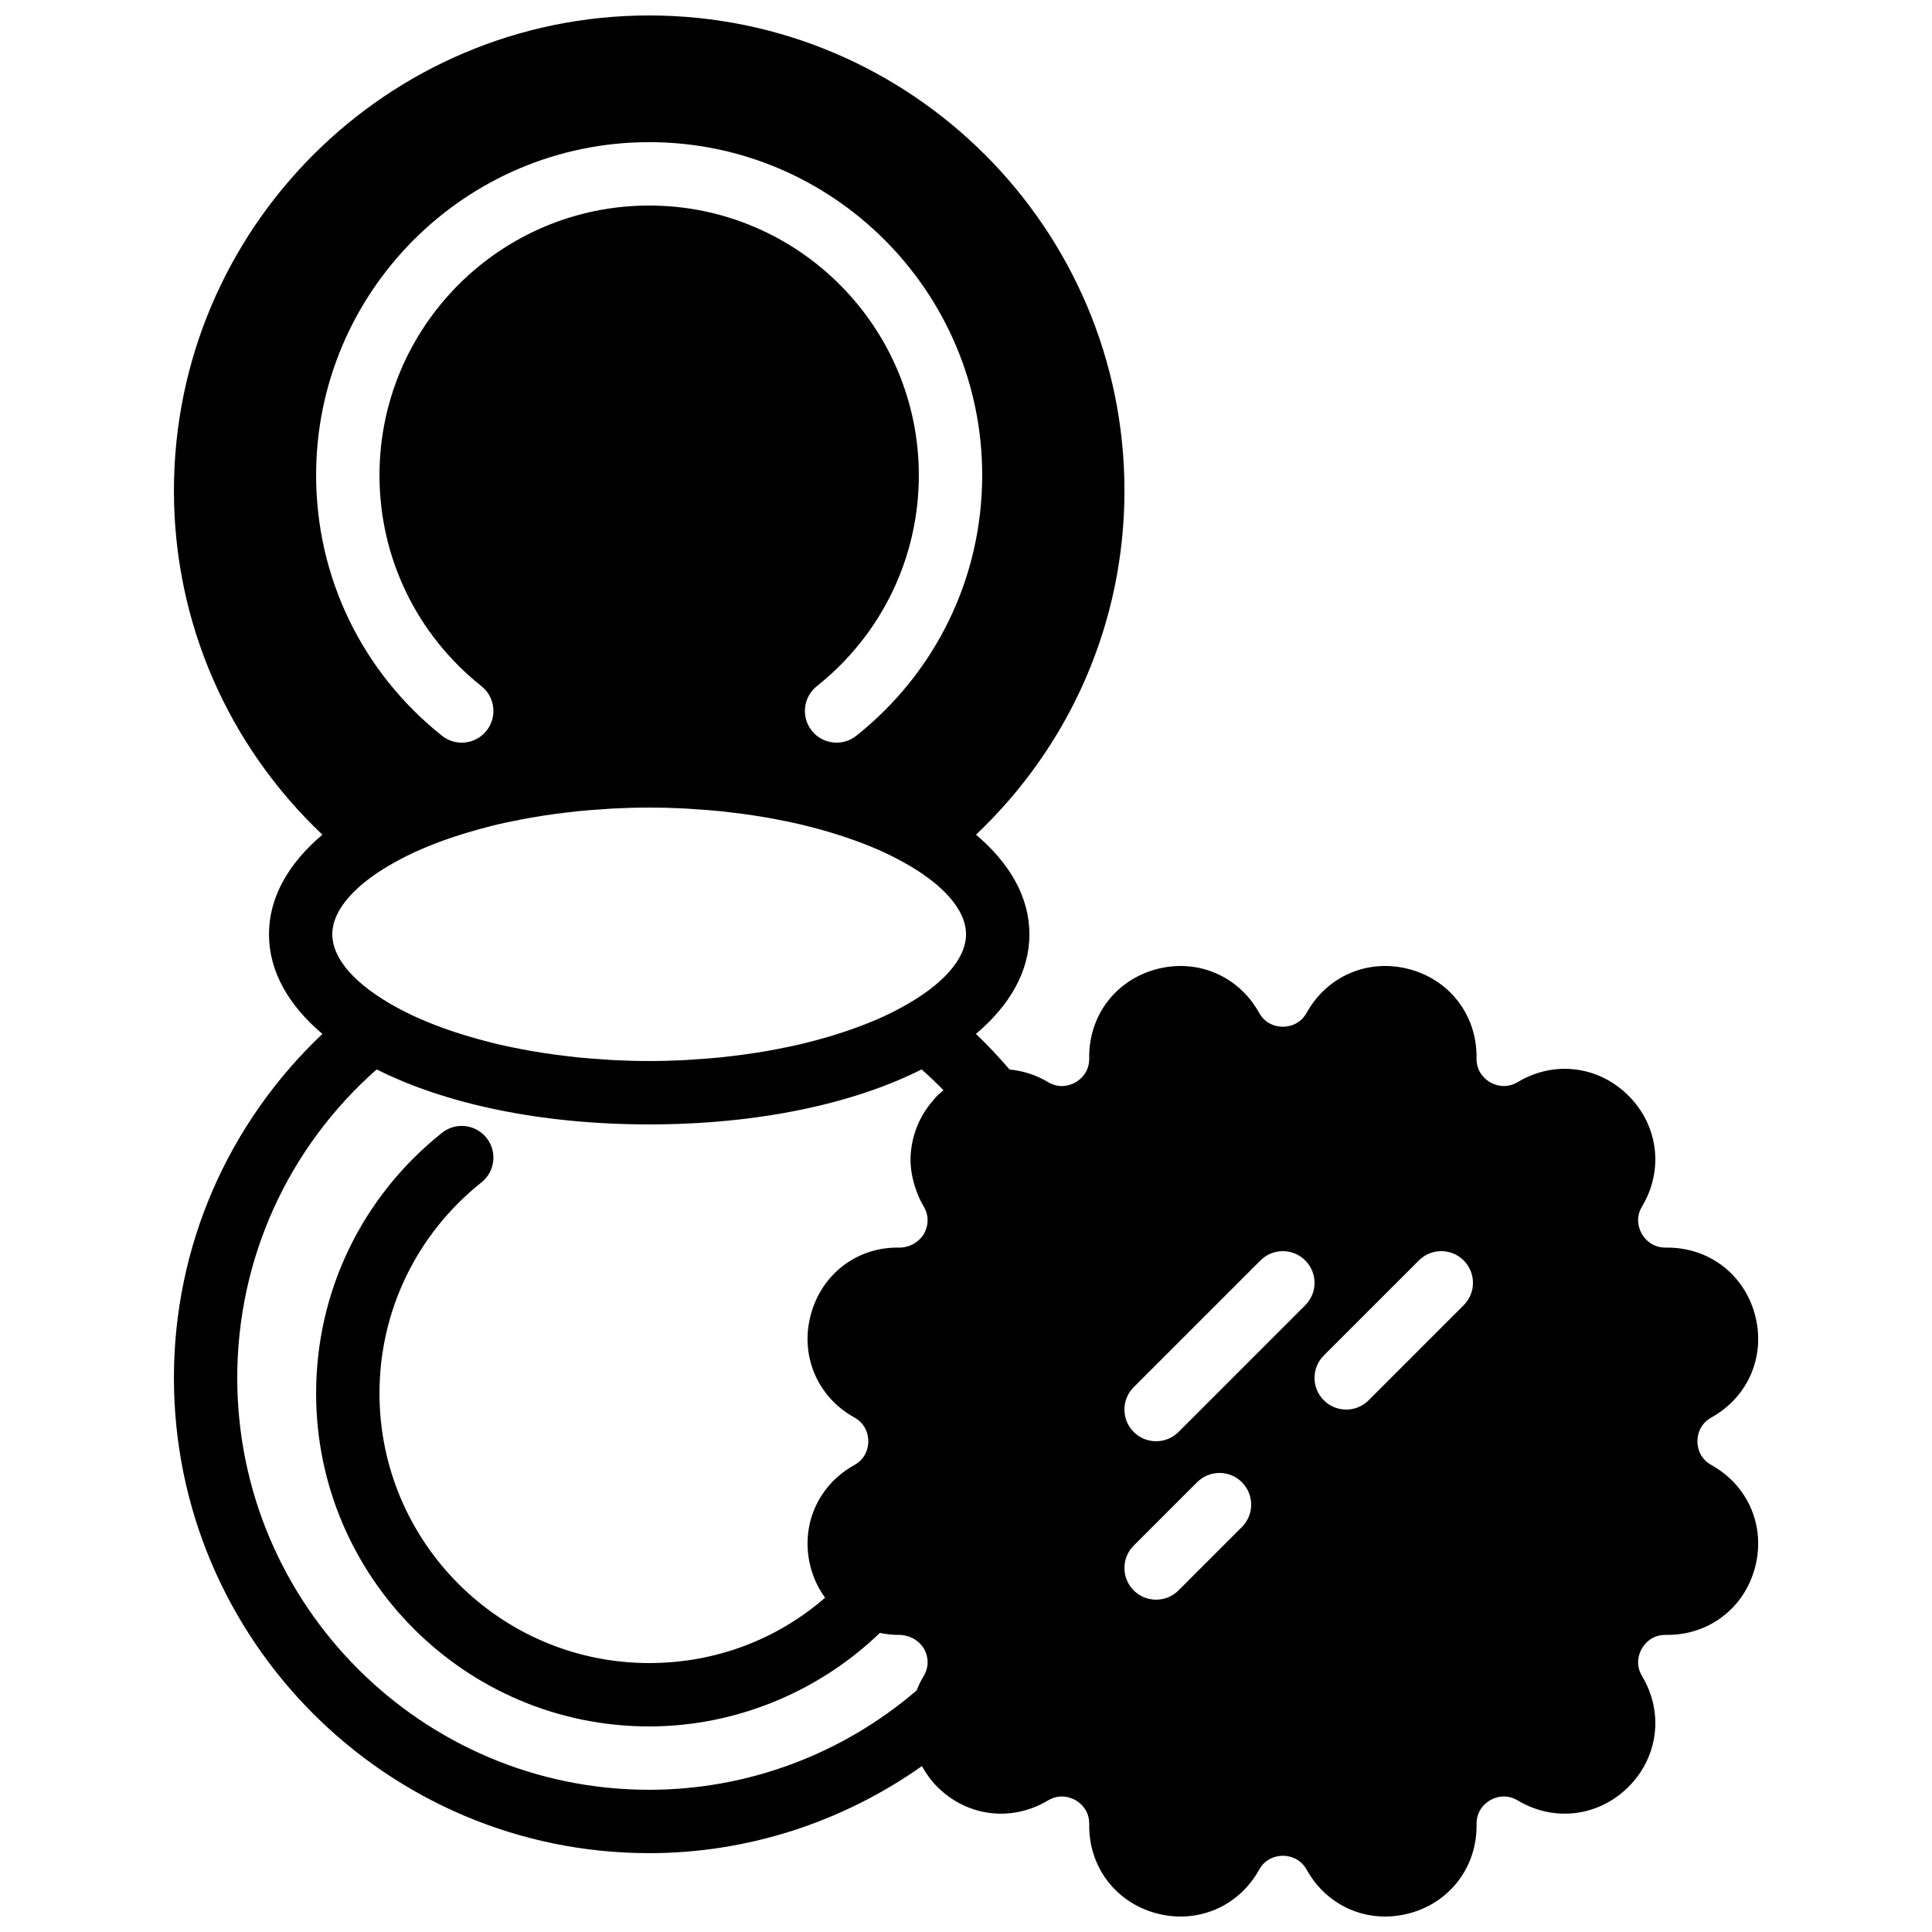 <?xml version="1.0" encoding="UTF-8"?>
<!-- Uploaded to: SVG Repo, www.svgrepo.com, Generator: SVG Repo Mixer Tools -->
<svg width="800px" height="800px" version="1.1" viewBox="144 144 512 512" xmlns="http://www.w3.org/2000/svg">
 <defs>
  <clipPath id="a">
   <path d="m190 148.09h420v503.81h-420z"/>
  </clipPath>
 </defs>
 <g clip-path="url(#a)">
  <path d="m531.89 489.9-25.191 25.191c-1.637 1.637-3.785 2.461-5.934 2.461-2.152 0-4.301-0.824-5.938-2.461-3.285-3.281-3.285-8.59 0-11.875l25.191-25.188c3.281-3.285 8.59-3.285 11.871 0 3.285 3.281 3.285 8.59 0 11.871m-41.984 0-33.586 33.59c-1.637 1.637-3.789 2.457-5.938 2.457-2.148 0-4.297-0.82-5.938-2.457-3.281-3.285-3.281-8.59 0-11.875l33.59-33.586c3.281-3.285 8.59-3.285 11.871 0 3.285 3.281 3.285 8.59 0 11.871m-16.793 58.777-16.793 16.797c-1.637 1.637-3.789 2.457-5.938 2.457-2.148 0-4.297-0.82-5.938-2.457-3.281-3.285-3.281-8.59 0-11.875l16.797-16.793c3.281-3.285 8.59-3.285 11.871 0 3.285 3.281 3.285 8.59 0 11.871m-266.24-39.523c0-31.496 13.41-60.977 36.953-81.75 18.031 9.094 43.32 14.578 72.207 14.578 28.875 0 54.176-5.484 72.203-14.578 1.988 1.762 3.922 3.602 5.785 5.508-0.125 0.109-0.227 0.25-0.352 0.359-0.422 0.371-0.883 0.684-1.285 1.094-0.539 0.535-0.965 1.133-1.445 1.703-0.211 0.254-0.438 0.488-0.637 0.738-2.133 2.766-3.57 5.848-4.34 9.078-0.102 0.438-0.188 0.867-0.27 1.301-0.277 1.562-0.438 3.133-0.387 4.719 0.008 0.336 0.031 0.656 0.059 0.984 0.109 1.492 0.379 2.988 0.781 4.465 0.125 0.488 0.277 0.977 0.438 1.461 0.562 1.664 1.242 3.309 2.191 4.891 1.965 3.281 0.695 6.203 0.059 7.312-0.641 1.117-2.664 3.5-6.375 3.617-11.258-0.285-20.688 6.961-23.594 17.785-2.906 10.832 1.73 21.773 11.527 27.215 3.359 1.863 3.719 5.039 3.719 6.312 0 1.277-0.359 4.453-3.719 6.316-9.797 5.441-14.434 16.383-11.527 27.215 0.797 2.965 2.113 5.609 3.793 7.941-12.938 11.211-29.234 17.309-46.625 17.309-39.406 0-71.465-32.062-71.465-71.477 0-21.848 9.848-42.227 27.027-55.906 3.629-2.887 4.223-8.168 1.336-11.797-2.891-3.637-8.18-4.223-11.797-1.336-21.203 16.879-33.363 42.043-33.363 69.039 0 48.668 39.594 88.27 88.262 88.27 22.789 0 44.777-9.035 61.145-24.781 1.57 0.312 3.176 0.523 4.844 0.523h0.43c3.719 0.133 5.742 2.508 6.383 3.617 0.637 1.109 1.906 4.031-0.059 7.312l-0.012 0.008v0.012c-0.738 1.223-1.352 2.492-1.855 3.785-19.824 16.988-44.906 26.316-70.875 26.316-60.188 0-109.16-48.973-109.16-109.16m109.16-327.48c48.668 0 88.258 39.602 88.258 88.27 0 26.996-12.16 52.16-33.359 69.039-1.547 1.234-3.394 1.828-5.231 1.828-2.461 0-4.914-1.082-6.566-3.164-2.891-3.629-2.293-8.91 1.332-11.797 17.18-13.68 27.031-34.059 27.031-55.906 0-39.414-32.059-71.473-71.465-71.473s-71.465 32.059-71.465 71.473c0 21.848 9.848 42.227 27.027 55.906 3.629 2.887 4.223 8.168 1.336 11.797-2.891 3.637-8.172 4.223-11.797 1.336-21.203-16.879-33.363-42.043-33.363-69.039 0-48.668 39.594-88.27 88.262-88.27m-9.555 243.26c-0.852-0.043-1.672-0.117-2.512-0.176-2.285-0.145-4.551-0.312-6.785-0.531-1.043-0.109-2.059-0.234-3.082-0.359-1.93-0.227-3.844-0.48-5.734-0.766-1.219-0.184-2.426-0.375-3.621-0.586-1.527-0.27-3.031-0.562-4.516-0.867-1.418-0.285-2.832-0.578-4.199-0.898-1.016-0.234-1.988-0.504-2.988-0.754-5.777-1.488-11.074-3.234-15.805-5.18-0.562-0.238-1.133-0.453-1.68-0.699-1.309-0.57-2.543-1.156-3.762-1.754-0.914-0.461-1.812-0.922-2.676-1.402-10.758-5.836-17.055-12.754-17.055-19.363 0-6.609 6.297-13.527 17.055-19.363 0.863-0.477 1.762-0.941 2.676-1.402 1.219-0.598 2.453-1.191 3.762-1.754 0.547-0.242 1.117-0.461 1.68-0.699 4.731-1.945 10.027-3.691 15.805-5.18 1-0.25 1.973-0.52 2.988-0.754 1.359-0.32 2.769-0.605 4.184-0.898 1.5-0.305 3.012-0.598 4.551-0.867 1.184-0.207 2.383-0.402 3.594-0.586 1.887-0.285 3.812-0.539 5.742-0.766 1.023-0.125 2.039-0.25 3.082-0.359 2.234-0.219 4.5-0.387 6.785-0.531 0.84-0.059 1.66-0.133 2.512-0.176 3.164-0.16 6.348-0.25 9.555-0.25s6.391 0.09 9.547 0.25c0.855 0.043 1.68 0.117 2.519 0.176 2.281 0.145 4.551 0.312 6.785 0.531 1.039 0.109 2.055 0.234 3.078 0.359 1.934 0.227 3.848 0.48 5.746 0.766 1.207 0.184 2.41 0.379 3.594 0.586 1.535 0.27 3.047 0.562 4.551 0.867 1.41 0.293 2.82 0.578 4.18 0.898 1.016 0.234 1.992 0.504 2.992 0.754 5.777 1.488 11.074 3.234 15.801 5.18 0.562 0.238 1.133 0.457 1.68 0.699 1.309 0.562 2.543 1.156 3.762 1.754 0.914 0.461 1.812 0.926 2.68 1.402 10.746 5.836 17.055 12.754 17.055 19.363 0 6.609-6.309 13.527-17.055 19.363-0.867 0.48-1.766 0.941-2.68 1.402-1.219 0.598-2.453 1.184-3.762 1.754-0.547 0.246-1.117 0.461-1.68 0.699-4.727 1.945-10.023 3.691-15.801 5.18-1 0.25-1.977 0.52-2.992 0.754-1.367 0.32-2.777 0.613-4.195 0.898-1.488 0.305-2.992 0.598-4.519 0.867-1.191 0.211-2.402 0.402-3.617 0.586-1.891 0.285-3.805 0.539-5.738 0.766-1.023 0.125-2.039 0.25-3.078 0.359-2.234 0.219-4.504 0.387-6.785 0.531-0.84 0.059-1.664 0.133-2.519 0.176-3.156 0.16-6.34 0.25-9.547 0.25s-6.391-0.09-9.555-0.25m291.07 107.33c-3.359-1.863-3.719-5.039-3.719-6.316 0-1.273 0.359-4.449 3.719-6.312 9.797-5.441 14.434-16.383 11.527-27.215-2.863-10.688-12.141-17.785-23.156-17.785h-0.43c-3.828 0.02-5.742-2.508-6.383-3.617-0.637-1.109-1.906-4.031 0.059-7.312 5.769-9.625 4.324-21.414-3.609-29.34-7.934-7.926-19.707-9.379-29.328-3.609-3.285 1.965-6.223 0.695-7.332 0.059-1.102-0.641-3.668-2.547-3.602-6.375 0.184-11.211-6.969-20.699-17.801-23.594-10.816-2.891-21.773 1.73-27.207 11.535h-0.008c-1.855 3.352-5.031 3.711-6.309 3.711-1.273 0-4.449-0.359-6.312-3.711-5.449-9.805-16.391-14.418-27.207-11.535-10.832 2.894-17.984 12.383-17.801 23.594 0.066 3.828-2.5 5.734-3.602 6.375-1.117 0.629-4.039 1.922-7.332-0.059-3.223-1.941-6.691-2.992-10.176-3.328-2.828-3.297-5.777-6.449-8.91-9.43 8.984-7.59 14.168-16.566 14.168-26.398 0-9.832-5.172-18.809-14.156-26.398 25.062-23.746 39.348-56.344 39.348-91.156 0-69.461-56.504-125.95-125.95-125.95s-125.95 56.492-125.95 125.95c0 34.812 14.281 67.41 39.348 91.156-8.984 7.59-14.156 16.566-14.156 26.398 0 9.832 5.172 18.801 14.156 26.398-25.066 23.746-39.348 56.344-39.348 91.156 0 69.449 56.504 125.95 125.95 125.95 25.988 0 51.137-8.16 72.277-23.066 1.094 1.957 2.402 3.82 4.074 5.492 7.926 7.926 19.715 9.371 29.328 3.609 3.293-1.965 6.215-0.695 7.332-0.059 1.102 0.641 3.668 2.547 3.602 6.375-0.184 11.207 6.969 20.699 17.801 23.594 10.824 2.891 21.766-1.738 27.215-11.535 1.855-3.352 5.031-3.715 6.305-3.715 1.277 0 4.453 0.363 6.316 3.715 4.359 7.859 12.242 12.391 20.781 12.391 2.117 0 4.273-0.277 6.426-0.855 10.832-2.894 17.984-12.387 17.801-23.594-0.066-3.828 2.5-5.734 3.602-6.375 1.109-0.637 4.039-1.914 7.332 0.059 9.605 5.754 21.395 4.316 29.328-3.609 7.934-7.926 9.379-19.715 3.609-29.34-1.965-3.281-0.695-6.203-0.059-7.312 0.633-1.102 2.496-3.617 6.238-3.617h0.562c11.027 0 20.305-7.098 23.168-17.785 2.906-10.832-1.73-21.773-11.527-27.215" fill-rule="evenodd"/>
 </g>
</svg>